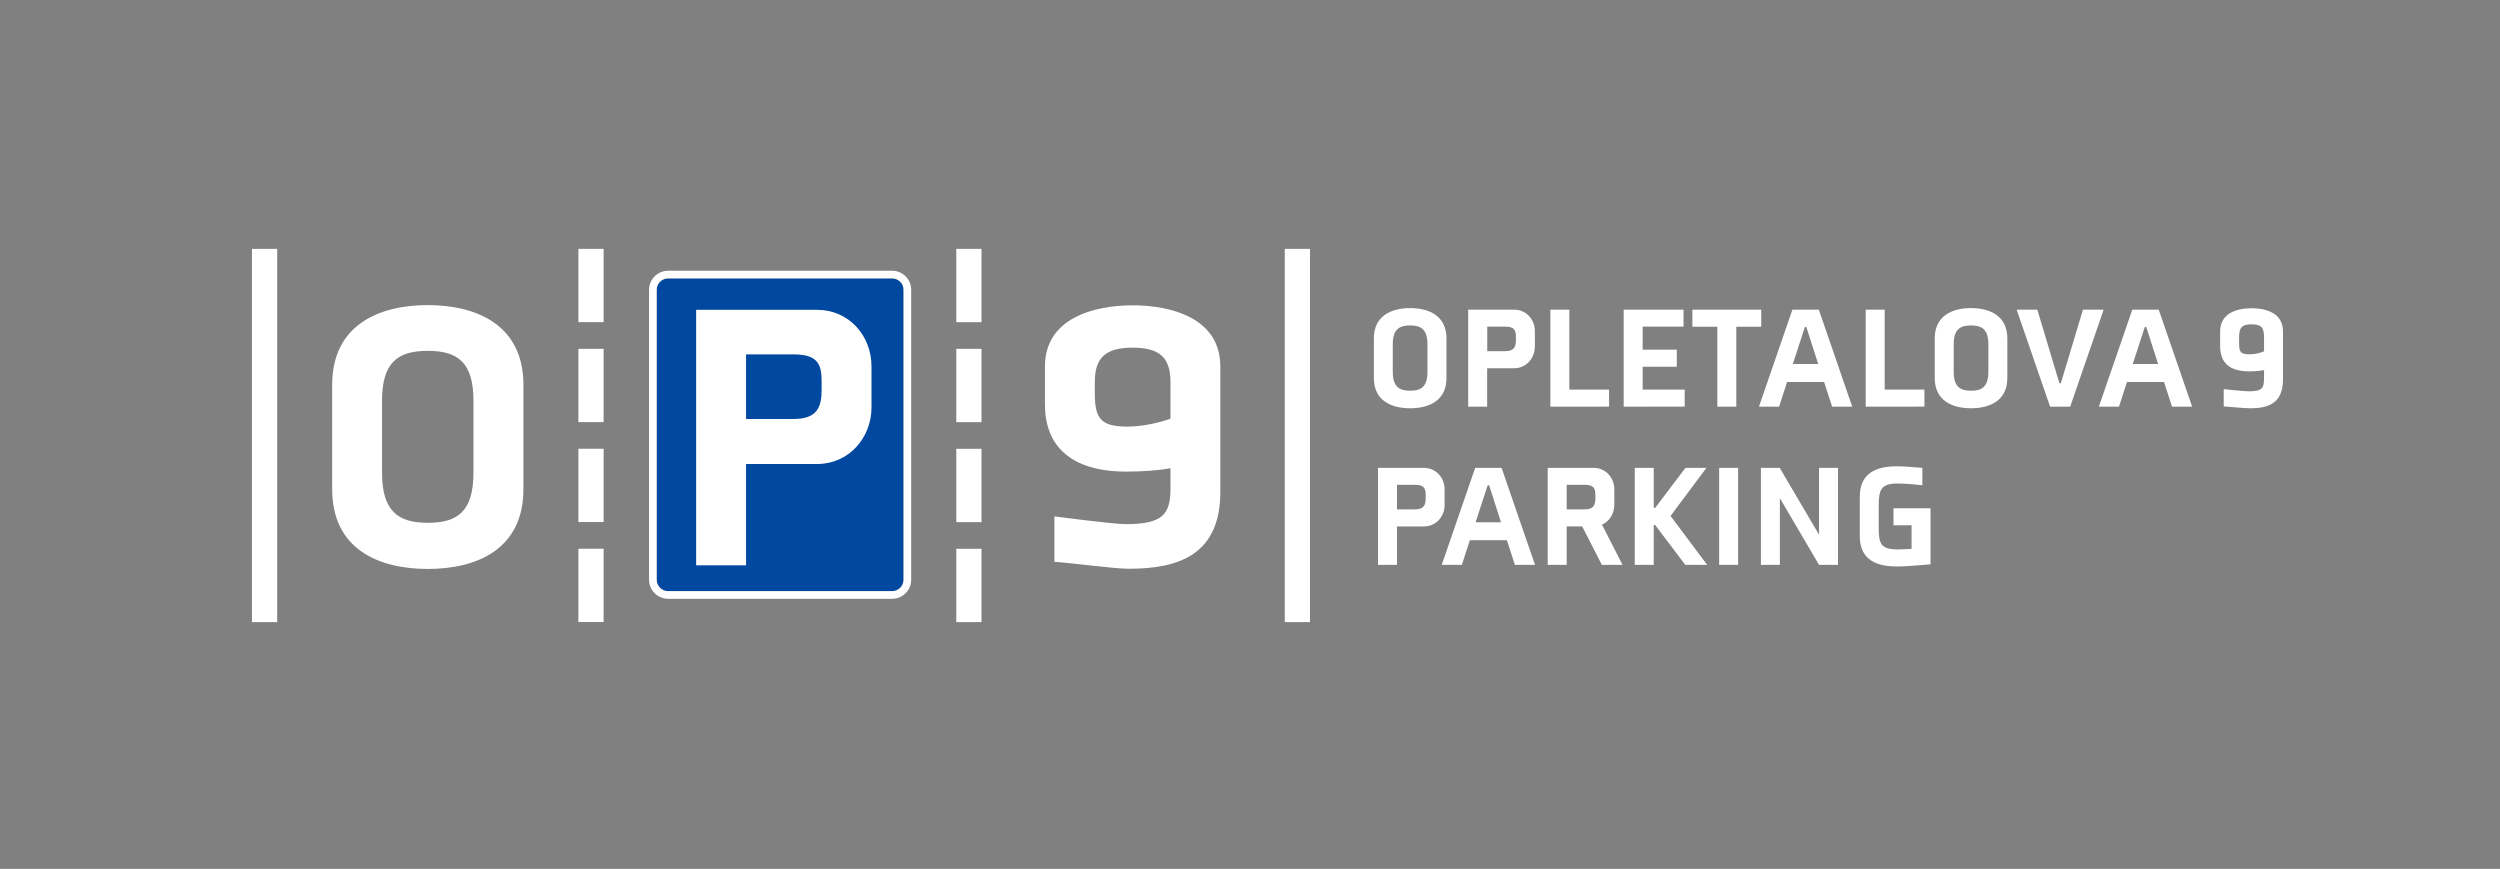 <?xml version="1.0" encoding="utf-8"?>
<!-- Generator: Adobe Illustrator 26.0.2, SVG Export Plug-In . SVG Version: 6.00 Build 0)  -->
<svg version="1.1" id="Vrstva_1" xmlns="http://www.w3.org/2000/svg" xmlns:xlink="http://www.w3.org/1999/xlink" x="0px" y="0px"
	 viewBox="0 0 523.38 181.9" style="enable-background:new 0 0 523.38 181.9;" xml:space="preserve">
<rect x="0" y="0" width="523.38" height="181.9" fill="#808080" stroke="none"/>
<style type="text/css">
	.st0{fill:#0048A0;}
	.st1{fill:#FFFFFF;}
</style>
<g>
	<path class="st0" d="M186.77,123.77h-46.9c-1.32,0-2.39-1.07-2.39-2.39v-60.7c0-1.32,1.07-2.39,2.39-2.39h46.9
		c1.32,0,2.39,1.07,2.39,2.39v60.7C189.16,122.7,188.09,123.77,186.77,123.77z"/>
	<path class="st1" d="M186.77,58.28c1.32,0,2.39,1.07,2.39,2.39v60.7c0,1.32-1.07,2.39-2.39,2.39h-46.9c-1.32,0-2.39-1.07-2.39-2.39
		v-60.7c0-1.32,1.07-2.39,2.39-2.39H186.77 M186.77,56.68h-46.9c-2.2,0-3.99,1.79-3.99,3.99v60.7c0,2.2,1.79,3.99,3.99,3.99h46.9
		c2.2,0,3.99-1.79,3.99-3.99v-60.7C190.76,58.47,188.97,56.68,186.77,56.68L186.77,56.68z"/>
</g>
<g>
	<rect x="200.2" y="114.89" class="st1" width="5.28" height="15.35"/>
	<rect x="200.2" y="93.96" class="st1" width="5.28" height="15.35"/>
	<rect x="200.2" y="73.03" class="st1" width="5.28" height="15.35"/>
	<rect x="200.2" y="52.1" class="st1" width="5.28" height="15.35"/>
</g>
<g>
	<rect x="121.09" y="114.88" class="st1" width="5.28" height="15.34"/>
	<rect x="121.09" y="93.95" class="st1" width="5.28" height="15.34"/>
	<rect x="121.09" y="73.03" class="st1" width="5.28" height="15.34"/>
	<rect x="121.09" y="52.1" class="st1" width="5.28" height="15.34"/>
</g>
<rect x="52.75" y="52.1" class="st1" width="5.28" height="78.14"/>
<rect x="268.97" y="52.1" class="st1" width="5.28" height="78.14"/>
<g>
	<path class="st1" d="M109.58,80.57v21.84c0,12.5-9.65,16.7-20.02,16.7s-20.02-4.19-20.02-16.7V80.57c0-12.5,9.73-16.7,20.02-16.7
		C99.85,63.88,109.58,68.07,109.58,80.57z M79.98,83.9v15.03c0,8.07,3.32,10.52,9.57,10.52c6.25,0,9.57-2.37,9.57-10.52V83.9
		c0-8.07-3.32-10.45-9.57-10.45C83.31,73.45,79.98,75.83,79.98,83.9z"/>
</g>
<g>
	<path class="st1" d="M182.46,85.19c0,6.57-4.83,11.95-11.39,11.95h-14.88v21.21h-10.45V64.86h25.32c6.57,0,11.39,5.3,11.39,11.87
		V85.19z M172.01,79.81c0-3.72-0.95-5.62-5.93-5.62h-9.89v13.53h9.89c4.99,0,5.93-2.45,5.93-6.17V79.81z"/>
</g>
<g>
	<path class="st1" d="M218.76,84.65v-7.91c0-10.21,10.37-12.82,18.36-12.82c7.99,0,18.36,2.61,18.36,12.82v26.19
		c0,13.06-8.47,16.14-19.15,16.14c-3.09,0-11.32-1.14-15.59-1.46v-9.5c0,0,12.35,1.62,14.88,1.62c7.6,0,9.42-1.9,9.42-7.36v-4.35
		c-2.37,0.47-6.1,0.71-9.18,0.71C224.06,98.74,218.76,93.28,218.76,84.65z M245.04,87.66v-7.68c0-5.14-2.3-7.2-7.92-7.2
		c-5.62,0-7.92,2.06-7.92,7.2v2.29c0,5.3,1.19,7.04,6.81,7.04C240.6,89.32,245.04,87.66,245.04,87.66z"/>
</g>
<g>
	<path class="st1" d="M302.44,105.67c0,2.49-1.83,4.54-4.33,4.54h-5.65v8.05h-3.97V97.95h9.61c2.49,0,4.33,2.01,4.33,4.51V105.67z
		 M298.47,103.63c0-1.41-0.36-2.13-2.25-2.13h-3.76v5.14h3.76c1.89,0,2.25-0.93,2.25-2.34V103.63z"/>
	<path class="st1" d="M315.47,113.09h-7.75l-1.68,5.17h-4.21l7-20.31h5.53l7,20.31h-4.21L315.47,113.09z M308.92,109.34h5.32
		l-2.49-7.75h-0.3L308.92,109.34z"/>
	<path class="st1" d="M337.96,105.67c0,1.86-1.02,3.48-2.58,4.17l4.3,8.41h-4.33l-4.12-8.05h-3.24v8.05h-3.97V97.95h9.61
		c2.49,0,4.33,2.01,4.33,4.51V105.67z M334,103.63c0-1.41-0.36-2.13-2.25-2.13h-3.76v5.14h3.76c1.89,0,2.25-0.93,2.25-2.34V103.63z"
		/>
	<path class="st1" d="M352.82,118.26l-6.31-8.35h-0.3v8.35h-3.97V97.95h3.97v8.38h0.3l6.34-8.38h4.39l-7.51,10.06l7.66,10.24H352.82
		z"/>
	<path class="st1" d="M359.91,118.26V97.95h3.97v20.31H359.91z"/>
	<path class="st1" d="M380.82,118.26l-8.2-13.97v13.97h-3.97V97.95h3.94l8.23,14v-14h3.97v20.31H380.82z"/>
	<path class="st1" d="M397.1,118.59c-3.94,0-7.75-1.17-7.75-6.34v-8.29c0-5.17,3.82-6.34,7.75-6.34c1.62,0,3.87,0.21,5.35,0.33v3.63
		c0,0-3.15-0.36-5.17-0.36c-3.51,0-3.97,1.32-3.97,4.75v4.24c0,3.42,0.24,4.81,3.97,4.81c0.87,0,1.95-0.06,2.91-0.12v-4.93h-3.78
		v-3.57h7.75v11.75C400.92,118.41,398.9,118.59,397.1,118.59z"/>
</g>
<g>
	<path class="st1" d="M302.82,70.84v8.29c0,4.75-3.66,6.34-7.6,6.34c-3.94,0-7.6-1.59-7.6-6.34v-8.29c0-4.75,3.69-6.34,7.6-6.34
		C299.12,64.5,302.82,66.09,302.82,70.84z M291.58,72.1v5.71c0,3.06,1.26,3.99,3.63,3.99c2.37,0,3.63-0.9,3.63-3.99V72.1
		c0-3.06-1.26-3.97-3.63-3.97C292.85,68.13,291.58,69.03,291.58,72.1z"/>
	<path class="st1" d="M321.32,72.55c0,2.49-1.83,4.54-4.33,4.54h-5.65v8.05h-3.97V64.83H317c2.49,0,4.33,2.01,4.33,4.51V72.55z
		 M317.36,70.51c0-1.41-0.36-2.13-2.25-2.13h-3.75v5.14h3.75c1.89,0,2.25-0.93,2.25-2.34V70.51z"/>
	<path class="st1" d="M324.57,85.13V64.83h3.97v16.73h8.32v3.57H324.57z"/>
	<path class="st1" d="M339.92,85.13V64.83h12.53v3.54h-8.56v4.84h7.15v3.57h-7.15v4.78h8.8v3.57H339.92z"/>
	<path class="st1" d="M363.5,68.4v16.73h-3.97V68.4h-5.23v-3.57h14.42v3.57H363.5z"/>
	<path class="st1" d="M381.88,79.97h-7.75l-1.68,5.17h-4.21l7-20.31h5.53l7,20.31h-4.21L381.88,79.97z M375.33,76.21h5.32
		l-2.49-7.75h-0.3L375.33,76.21z"/>
	<path class="st1" d="M390.59,85.13V64.83h3.97v16.73h8.32v3.57H390.59z"/>
	<path class="st1" d="M420.24,70.84v8.29c0,4.75-3.66,6.34-7.6,6.34c-3.94,0-7.6-1.59-7.6-6.34v-8.29c0-4.75,3.69-6.34,7.6-6.34
		C416.54,64.5,420.24,66.09,420.24,70.84z M409.01,72.1v5.71c0,3.06,1.26,3.99,3.63,3.99c2.37,0,3.63-0.9,3.63-3.99V72.1
		c0-3.06-1.26-3.97-3.63-3.97C410.27,68.13,409.01,69.03,409.01,72.1z"/>
	<path class="st1" d="M431.14,80.24h0.3l4.63-15.41h4.33l-7,20.31h-4.21l-7-20.31h4.33L431.14,80.24z"/>
	<path class="st1" d="M453.04,79.97h-7.75l-1.68,5.17h-4.21l7-20.31h5.53l7,20.31h-4.21L453.04,79.97z M446.49,76.21h5.32
		l-2.49-7.75h-0.3L446.49,76.21z"/>
	<path class="st1" d="M464.79,72.4v-3c0-3.87,3.54-4.87,6.58-4.87c3.03,0,6.58,0.99,6.58,4.87v9.94c0,4.96-2.82,6.13-6.88,6.13
		c-1.17,0-3.91-0.27-5.53-0.39v-3.61c0,0,4.29,0.45,5.26,0.45c2.88,0,3.18-0.72,3.18-2.79v-1.65c-0.9,0.18-1.92,0.27-3.09,0.27
		C466.41,77.74,464.79,75.67,464.79,72.4z M473.98,73.54v-2.91c0-1.95-0.48-2.73-2.61-2.73c-2.13,0-2.61,0.78-2.61,2.73v0.87
		c0,2.01,0.06,2.67,2.19,2.67C472.69,74.17,473.98,73.54,473.98,73.54z"/>
</g>
</svg>
